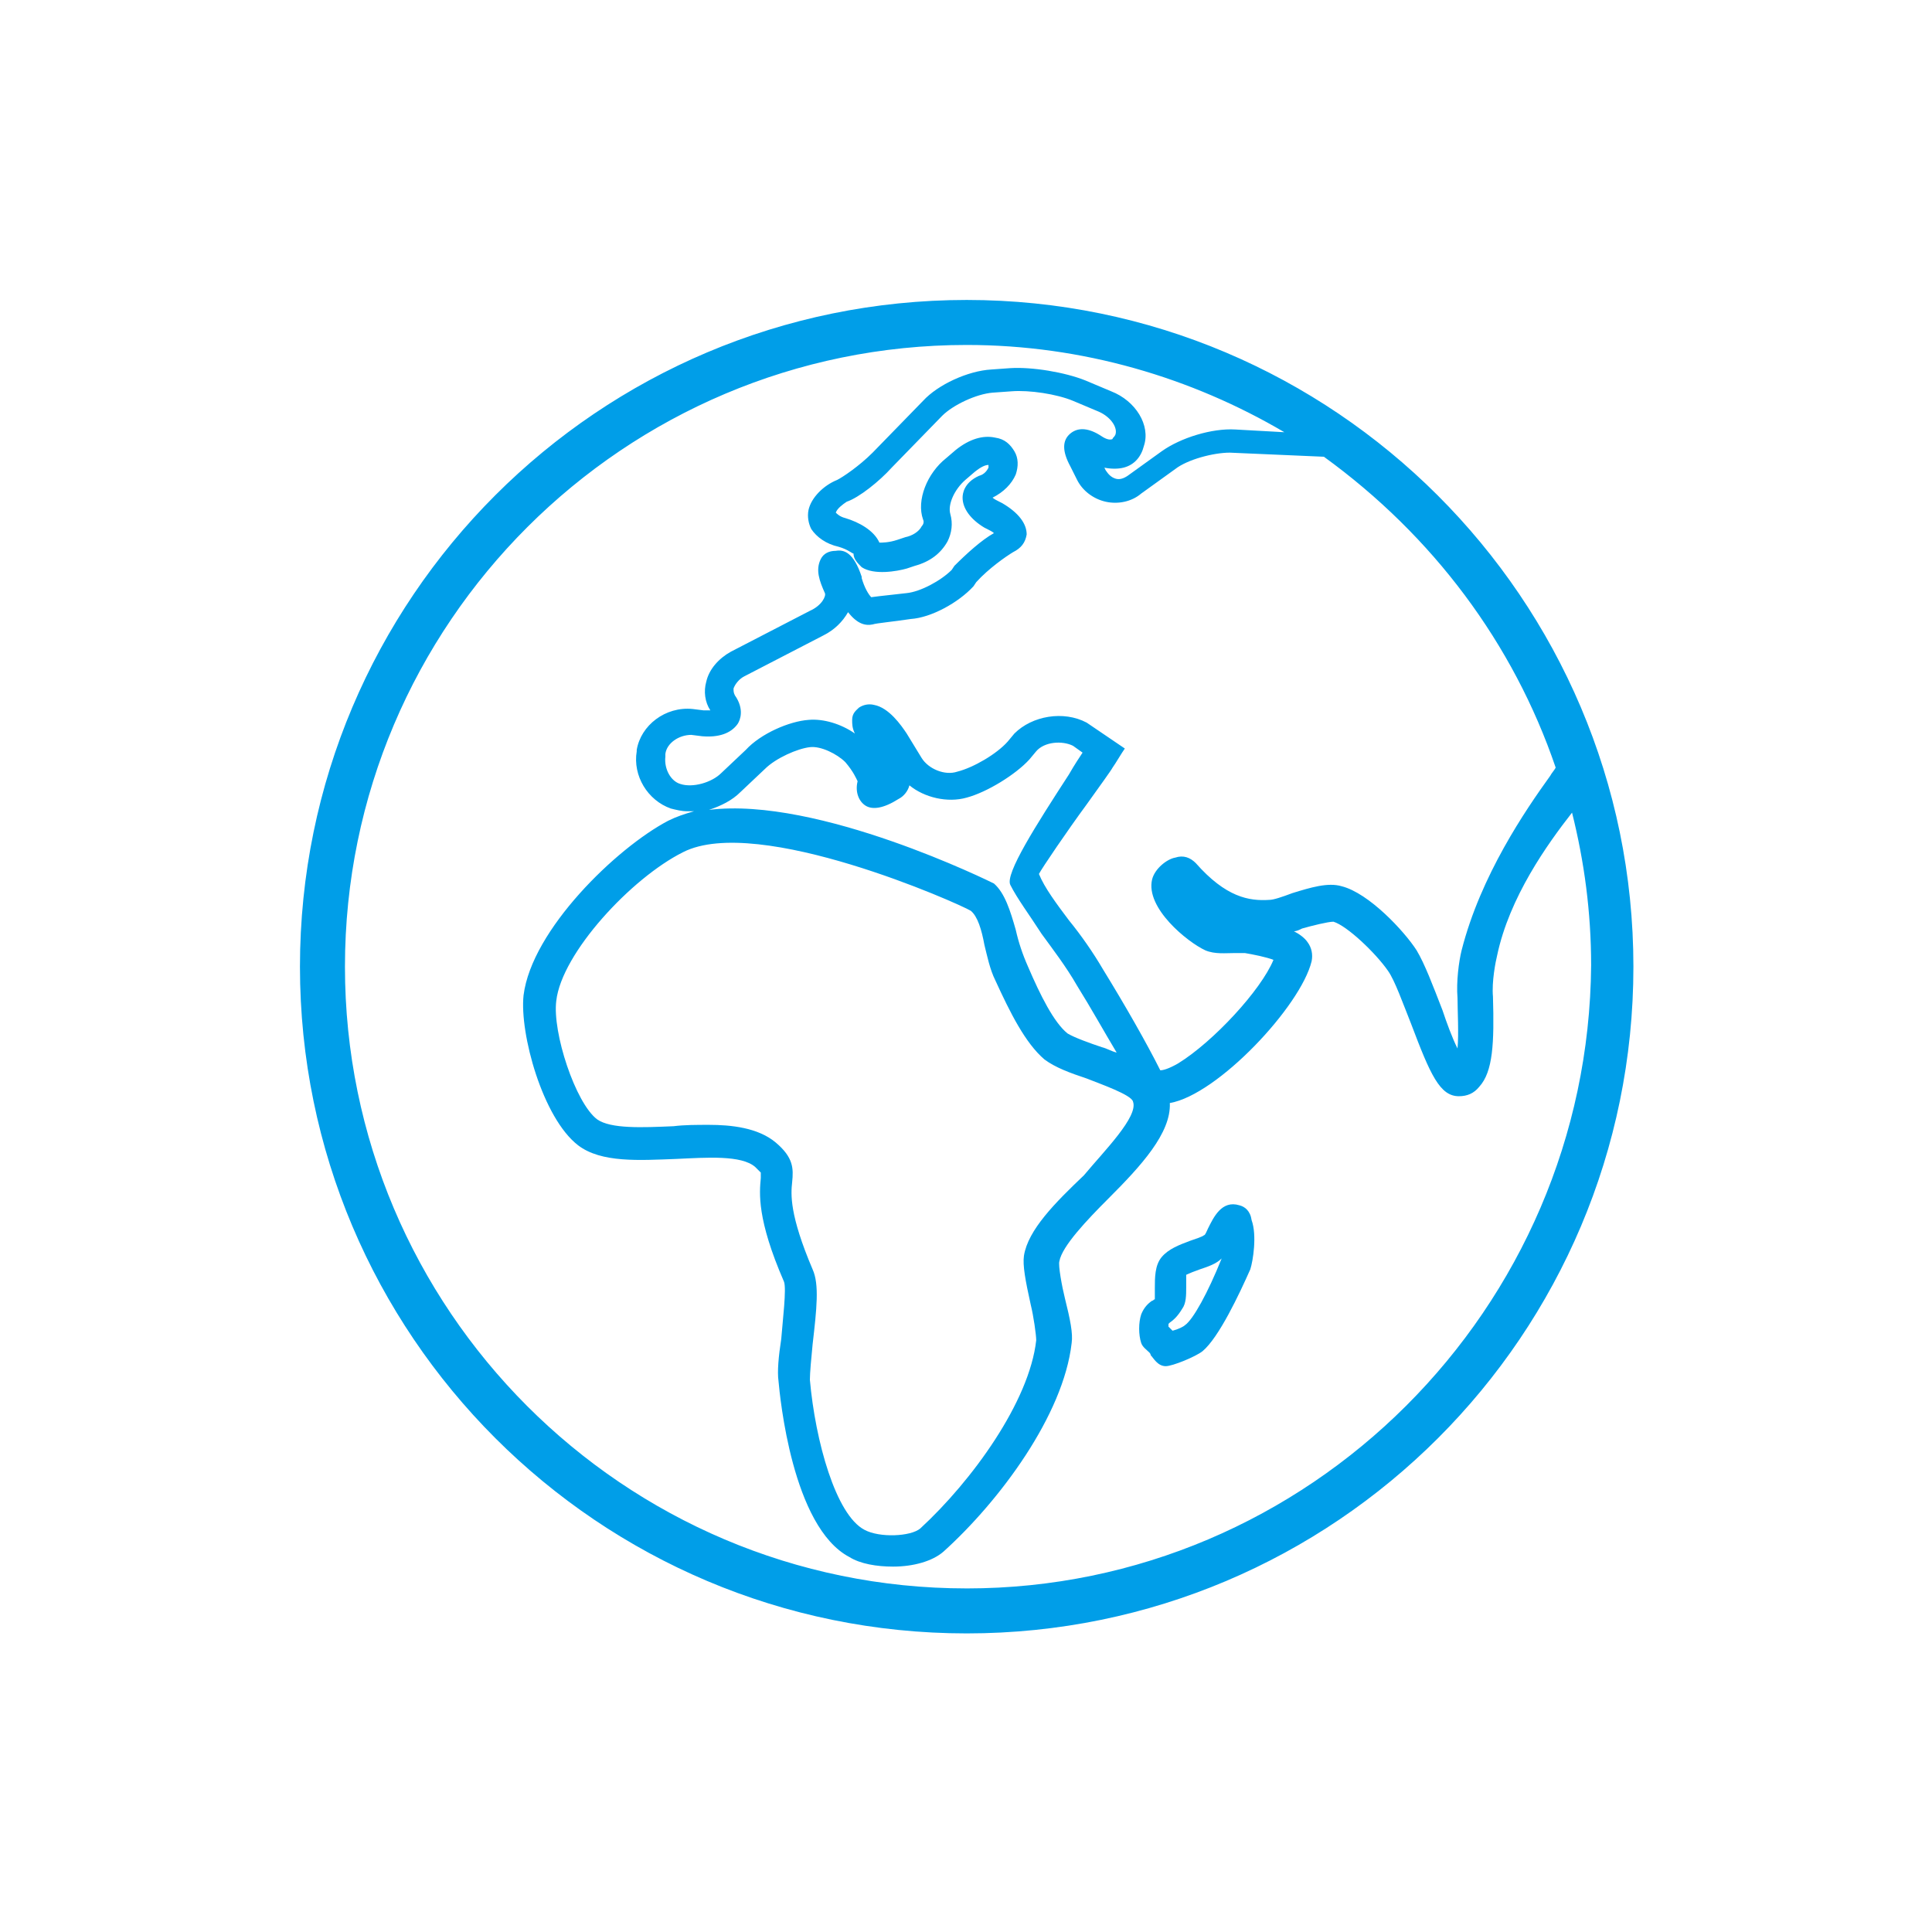 <svg xmlns="http://www.w3.org/2000/svg" viewBox="0 0 141.7 141.7"><g fill="#009ee8"><path d="M90.9 88.4c-1.3-.4-1.9.9-2.3 1.7-.1.2-.2.5-.3.5-.1.1-.7.3-1 .4-.8.3-1.6.6-2.1 1.2s-.5 1.5-.5 2.3v.8c-.1 0-.1.1-.2.1-.3.2-.6.5-.8 1-.2.6-.2 1.5 0 2.1.1.3.4.5.6.7 0 0 .1.1.1.2.2.2.5.8 1.1.8.5 0 2.2-.7 2.7-1.1 1.2-1 2.7-4.2 3.5-6 .2-.6.5-2.5.1-3.6-.1-.7-.5-1-.9-1.1zm-4 8.8c-.1.1-.5.3-.9.4l-.3-.3v-.2l.1-.1c.3-.2.6-.5.9-1 .3-.4.3-1 .3-1.6v-.9c.2-.1.7-.3 1-.4.6-.2 1.2-.4 1.6-.8-1 2.5-2.1 4.5-2.7 4.9z"/><path d="M70.9 22C43.9 22 22 43.9 22 70.9s21.9 48.9 48.9 48.9 48.9-21.9 48.9-48.9S97.8 22 70.9 22zm43.2 34.3c-.1.2-.3.4-.4.6-1.8 2.5-5.1 7.3-6.5 12.8-.2.8-.4 2.3-.3 3.5 0 .9.1 2.6 0 3.7-.4-.8-.8-1.9-1.1-2.8-.7-1.8-1.3-3.4-1.9-4.4-.9-1.4-3.5-4.2-5.5-4.7-1-.3-2.3.1-3.6.5-.8.3-1.4.5-1.7.5-1.5.1-3.2-.2-5.4-2.7-.4-.4-.9-.6-1.5-.4-.6.1-1.5.8-1.7 1.6-.5 2.1 2.6 4.6 3.9 5.2.7.3 1.5.2 2.2.2h.7c.6.1 1.6.3 2.1.5-.9 2.2-4.4 6-7 7.6-.7.4-1.1.5-1.3.5-1-2-2.6-4.8-4.2-7.4-.7-1.2-1.6-2.5-2.5-3.6-.9-1.2-1.8-2.4-2.2-3.4.2-.4 2.1-3.2 3.5-5.1 1-1.4 1.8-2.5 1.9-2.7l.2-.3.5-.8.2-.3-2.8-1.9c-1.7-.9-4-.5-5.3.8l-.5.6c-.8.9-2.5 1.9-3.7 2.2-.9.3-2.1-.2-2.6-1l-1.1-1.8c-.4-.6-1.3-1.9-2.4-2.1-.4-.1-.8 0-1.1.2-.2.2-.5.4-.5.9 0 .3 0 .6.2 1-1-.7-2.3-1.1-3.4-1-1.4.1-3.5 1-4.6 2.2l-1.8 1.7c-.7.7-2.1 1.1-3 .8-.7-.2-1.2-1.1-1.1-2v-.2c.1-.8 1-1.4 1.9-1.4l.8.1c1.2.1 2.1-.2 2.6-.9.2-.3.5-1.1-.2-2.1-.1-.2-.1-.3-.1-.5.1-.3.4-.7.8-.9l5.8-3c.8-.4 1.4-1 1.8-1.7.7.9 1.3 1 1.8.9.3-.1 1.5-.2 2.8-.4 1.5-.1 3.5-1.2 4.6-2.4l.2-.3c.9-1 2.2-1.9 2.7-2.2.6-.3.9-.7 1-1.3 0-.8-.6-1.6-1.8-2.3l-.2-.1c-.2-.1-.4-.2-.5-.3.8-.4 1.4-1 1.7-1.7.2-.6.2-1.2-.1-1.7-.3-.5-.7-.9-1.4-1-.9-.2-1.9.1-2.9.9l-.7.6c-1.4 1.1-2.2 3.1-1.7 4.5.1.2 0 .4-.1.5-.2.4-.7.7-1.2.8l-.6.2c-.6.2-1.1.2-1.3.2-.4-.9-1.5-1.5-2.5-1.8-.4-.1-.6-.3-.7-.4.1-.3.5-.6.8-.8.9-.3 2.4-1.5 3.3-2.5l3.7-3.8c.8-.8 2.5-1.6 3.7-1.7l1.4-.1c1.3-.1 3.3.2 4.5.7l1.9.8c.9.4 1.4 1.2 1.2 1.7-.1.2-.2.2-.2.3-.2.1-.5 0-.8-.2-.9-.6-1.7-.7-2.3-.2-.6.5-.6 1.3 0 2.4l.5 1c.4.8 1.2 1.4 2.1 1.6.9.2 1.9 0 2.6-.6l2.5-1.8c.9-.7 2.8-1.2 4-1.2l6.9.3c8 5.8 13.9 13.7 17 22.8zM79.5 86.2c-2.1 2-4.1 4-4.4 5.9-.1.7.1 1.8.5 3.6.2.8.4 2.2.4 2.6-.5 4.5-4.7 10.3-8.5 13.8-.7.6-3 .7-4.1.1-2.1-1.1-3.6-6.5-4-11 0-.5.1-1.6.2-2.6.3-2.6.5-4.4 0-5.5-1.7-4-1.6-5.5-1.5-6.4.1-1 .1-1.8-1.2-2.9-1.3-1.1-3.3-1.3-4.9-1.3-.9 0-1.8 0-2.6.1-2.3.1-4.6.2-5.6-.5-1.6-1.2-3.3-6.4-3-8.7.4-3.5 5.5-9 9.3-10.9 5.5-2.8 20.3 3.8 21.1 4.3.5.4.8 1.4 1 2.5.2.8.4 1.8.8 2.6 1.1 2.4 2.2 4.6 3.6 5.8.8.6 1.9 1 3.1 1.4 1 .4 3.3 1.2 3.4 1.7.4 1.1-2.1 3.6-3.6 5.4zm-16-27.1c.5.3 1.3.2 2.4-.5.4-.2.7-.6.8-1 1.1.9 2.8 1.3 4.2.9 1.5-.4 3.6-1.7 4.6-2.8l.5-.6c.6-.7 1.9-.8 2.7-.4l.7.5c-.2.3-.6.9-1 1.6-2.4 3.7-4.7 7.3-4.3 8.1.5 1 1.4 2.2 2.3 3.6.8 1.1 1.8 2.4 2.6 3.8 1 1.6 2 3.4 2.9 4.9-.4-.1-.7-.3-1.1-.4-.9-.3-2-.7-2.5-1-1-.8-2-2.8-2.9-4.9-.4-.9-.7-1.8-.9-2.7-.4-1.4-.8-2.7-1.6-3.4-.2-.1-12.9-6.4-20.9-5.4.9-.3 1.7-.7 2.3-1.3l1.8-1.7c.8-.8 2.4-1.5 3.3-1.6.8-.1 2 .5 2.6 1.1.6.7.8 1.2.9 1.4-.2.8.1 1.5.6 1.8zm7.4 57.4c-25.2 0-45.6-20.5-45.6-45.6 0-25.2 20.5-45.6 45.6-45.6 8.5 0 16.5 2.4 23.3 6.4l-3.6-.2c-1.7-.1-4 .6-5.4 1.6l-2.5 1.8c-.3.2-.6.3-.9.2-.3-.1-.5-.3-.7-.6l-.1-.2c.5.1 1 .1 1.4 0 .8-.2 1.3-.8 1.5-1.6.5-1.5-.6-3.3-2.4-4l-1.9-.8c-1.5-.6-3.9-1-5.5-.9l-1.4.1c-1.7.1-3.9 1.1-5 2.3L64 33.2c-1 1-2.2 1.8-2.6 2-1 .4-1.9 1.3-2.1 2.2-.1.5 0 1 .2 1.4.4.6 1.1 1.1 2 1.3.7.2 1 .5 1.1.5 0 .4.3.7.6 1 .9.6 2.6.3 3.3.1l.6-.2c1.1-.3 1.9-.9 2.4-1.8.3-.6.4-1.3.2-2s.3-1.8 1.1-2.5l.7-.6c.5-.4.8-.5 1-.5v.2c-.1.2-.3.5-.7.6-1.1.5-1.2 1.3-1.2 1.6 0 .8.6 1.6 1.6 2.2l.2.1c.2.1.4.2.5.3-.9.5-2 1.5-2.9 2.4l-.2.3c-.8.8-2.3 1.6-3.3 1.7-.8.1-1.9.2-2.6.3-.2-.2-.5-.7-.7-1.4v-.1c-.6-1.8-1.3-2-1.9-1.9-.5 0-.9.2-1.1.6-.4.8-.1 1.6.3 2.5.1.2-.2.9-1.1 1.3l-5.8 3c-.9.5-1.6 1.3-1.8 2.2-.2.7-.1 1.5.3 2.1h-.5l-.8-.1c-2-.2-3.8 1.2-4.1 3v.1c-.3 1.8.8 3.6 2.5 4.2.4.1.8.2 1.2.2h.5c-.7.2-1.3.4-1.9.7-3.8 2-10 8-10.6 12.8-.3 2.8 1.4 9 4 11 1.7 1.3 4.5 1.1 7.2 1 2.2-.1 4.8-.3 5.8.6l.4.4v.4c-.1 1.1-.3 3 1.7 7.6.2.5-.1 2.9-.2 4.2-.2 1.3-.3 2.4-.2 3.1.1 1.1 1 10.7 5.2 12.9.8.5 2 .7 3.2.7 1.5 0 2.9-.4 3.7-1.1 4.1-3.7 8.8-10 9.4-15.3.1-.7-.1-1.7-.5-3.3-.2-.8-.5-2.4-.4-2.7.2-1.1 2-3 3.6-4.6 2.4-2.4 4.6-4.8 4.5-7 3.5-.6 9.6-7.1 10.4-10.4.1-.5 0-1-.3-1.4-.2-.3-.6-.6-1-.8.2 0 .4-.1.6-.2.7-.2 1.9-.5 2.3-.5 1 .3 3.1 2.3 4 3.6.5.7 1.1 2.4 1.7 3.9 1.4 3.7 2.1 5.3 3.5 5.3.6 0 1.1-.2 1.5-.7 1-1.1 1.1-3.2 1-6.6-.1-1.1.2-2.6.3-3 .9-4.3 3.7-8.2 5.5-10.5.9 3.6 1.4 7.3 1.4 11.2-.2 25.2-20.7 45.7-45.8 45.7z"/></g></svg>